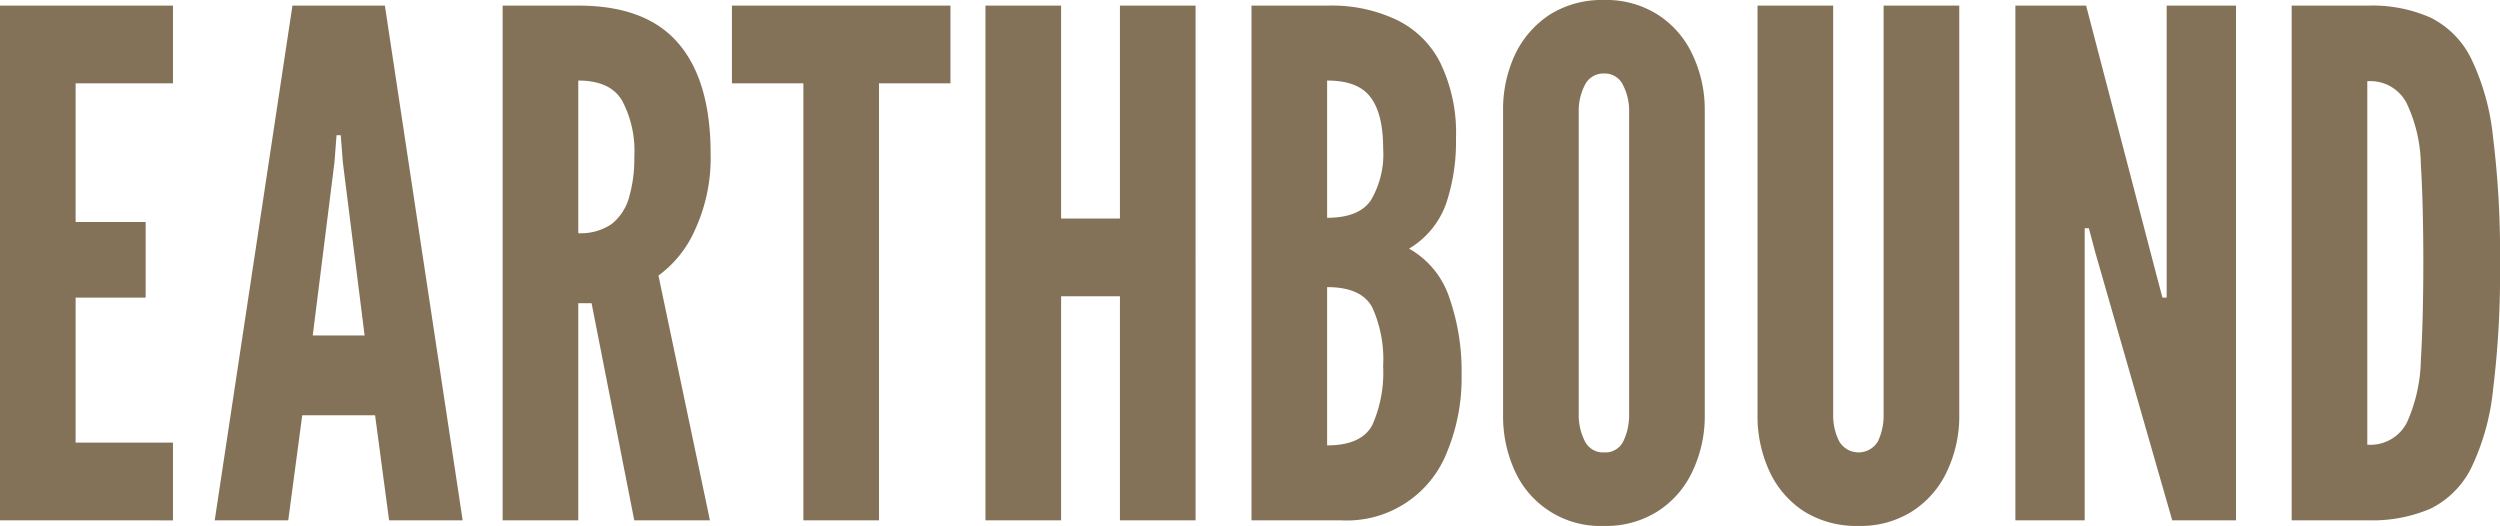 <svg xmlns="http://www.w3.org/2000/svg" xmlns:xlink="http://www.w3.org/1999/xlink" width="270" height="56.799" viewBox="0 0 270 56.799"><defs><clipPath id="a"><rect width="270" height="56.799" fill="#837257"/></clipPath></defs><g transform="translate(0 0)" clip-path="url(#a)"><path d="M255.668,48.026a4.425,4.425,0,0,0,4.273-2.382,17.233,17.233,0,0,0,1.513-6.807q.265-4.424.265-10.513,0-6.164-.265-10.513a16.038,16.038,0,0,0-1.55-6.693,4.406,4.406,0,0,0-4.235-2.345ZM247.5,56.194V.605h8.319a15.519,15.519,0,0,1,6.656,1.286,9.705,9.705,0,0,1,4.387,4.387,25.367,25.367,0,0,1,2.382,8.508A101.56,101.56,0,0,1,270,28.437a101.91,101.91,0,0,1-.756,13.689,25.3,25.3,0,0,1-2.382,8.471,9.739,9.739,0,0,1-4.387,4.349,15.921,15.921,0,0,1-6.656,1.248Zm-29.839,0V.605H225.3l7.563,28.967.681,2.571H234V.605h7.487V56.194H234.6l-8.319-28.967-.681-2.571h-.454V56.194Zm-16.954.605a10.633,10.633,0,0,1-5.9-1.588A10.3,10.3,0,0,1,191.1,50.9a14.171,14.171,0,0,1-1.286-6.126V.605h8.168V44.774a6.19,6.19,0,0,0,.643,2.874,2.425,2.425,0,0,0,4.2,0,6.507,6.507,0,0,0,.605-2.874V.605H211.6V44.774a13.833,13.833,0,0,1-1.324,6.126,10.212,10.212,0,0,1-3.744,4.311,10.378,10.378,0,0,1-5.824,1.588m-27.484-7.941a2.157,2.157,0,0,0,2.118-1.248,6.576,6.576,0,0,0,.605-2.836V12.025a6.023,6.023,0,0,0-.643-2.8,2.168,2.168,0,0,0-2.08-1.286,2.216,2.216,0,0,0-2.08,1.286,6.023,6.023,0,0,0-.643,2.8V44.774a6.256,6.256,0,0,0,.643,2.836,2.174,2.174,0,0,0,2.08,1.248m0,7.941a10.114,10.114,0,0,1-9.605-5.9,14.17,14.17,0,0,1-1.286-6.126V12.025A14.015,14.015,0,0,1,163.618,5.9a10.562,10.562,0,0,1,3.744-4.311A10.563,10.563,0,0,1,173.223,0a10.378,10.378,0,0,1,5.824,1.588A10.212,10.212,0,0,1,182.79,5.9a13.833,13.833,0,0,1,1.324,6.126V44.774A13.833,13.833,0,0,1,182.79,50.9a10.212,10.212,0,0,1-3.744,4.311,10.378,10.378,0,0,1-5.824,1.588M143.329,23.521q3.441,0,4.727-1.891a9.76,9.76,0,0,0,1.324-5.6q0-3.744-1.361-5.521Q146.7,8.7,143.329,8.7Zm0,24.58q3.706,0,4.878-2.193a13.913,13.913,0,0,0,1.172-6.353,13.629,13.629,0,0,0-1.172-6.353q-1.173-2.194-4.878-2.193Zm-8.168,8.093V.605h8.319a16.32,16.32,0,0,1,7.3,1.513,10.254,10.254,0,0,1,4.765,4.651,17.32,17.32,0,0,1,1.7,8.206,20.936,20.936,0,0,1-1.059,7,9.263,9.263,0,0,1-4.008,4.878,9.468,9.468,0,0,1,4.349,5.294,24.012,24.012,0,0,1,1.324,8.319,20.8,20.8,0,0,1-1.513,8.206,11.615,11.615,0,0,1-11.5,7.525Zm-28.731,0V.605H114.6V23.6h6.353V.605h8.168V56.194h-8.168v-24.2H114.6v24.2Zm-19.666,0V9H79.049V.605h23.6V9H94.932V56.194ZM62.454,25.185a5.9,5.9,0,0,0,3.592-.983,5.561,5.561,0,0,0,1.891-2.874,15.065,15.065,0,0,0,.567-4.387,11.551,11.551,0,0,0-1.324-6.088Q65.9,8.7,62.454,8.7ZM54.286,56.194V.605h8.168q7.336,0,10.815,4.084,3.479,4.046,3.479,11.95a18.5,18.5,0,0,1-1.664,8.13,12.167,12.167,0,0,1-3.971,4.992l5.559,26.433H68.5L63.891,32.748H62.454V56.194ZM33.777,36.227h5.6L37.029,17.546,36.8,14.6h-.454l-.227,2.95ZM23.189,56.194,31.584.605h9.983l8.4,55.589H42.021L40.508,44.849H32.642L31.13,56.194ZM0,56.194V.605H18.681V9H8.168V23.975h7.563v8.168H8.168V47.8H18.681v8.4Z" transform="translate(0 0)" fill="#837257"/></g></svg>